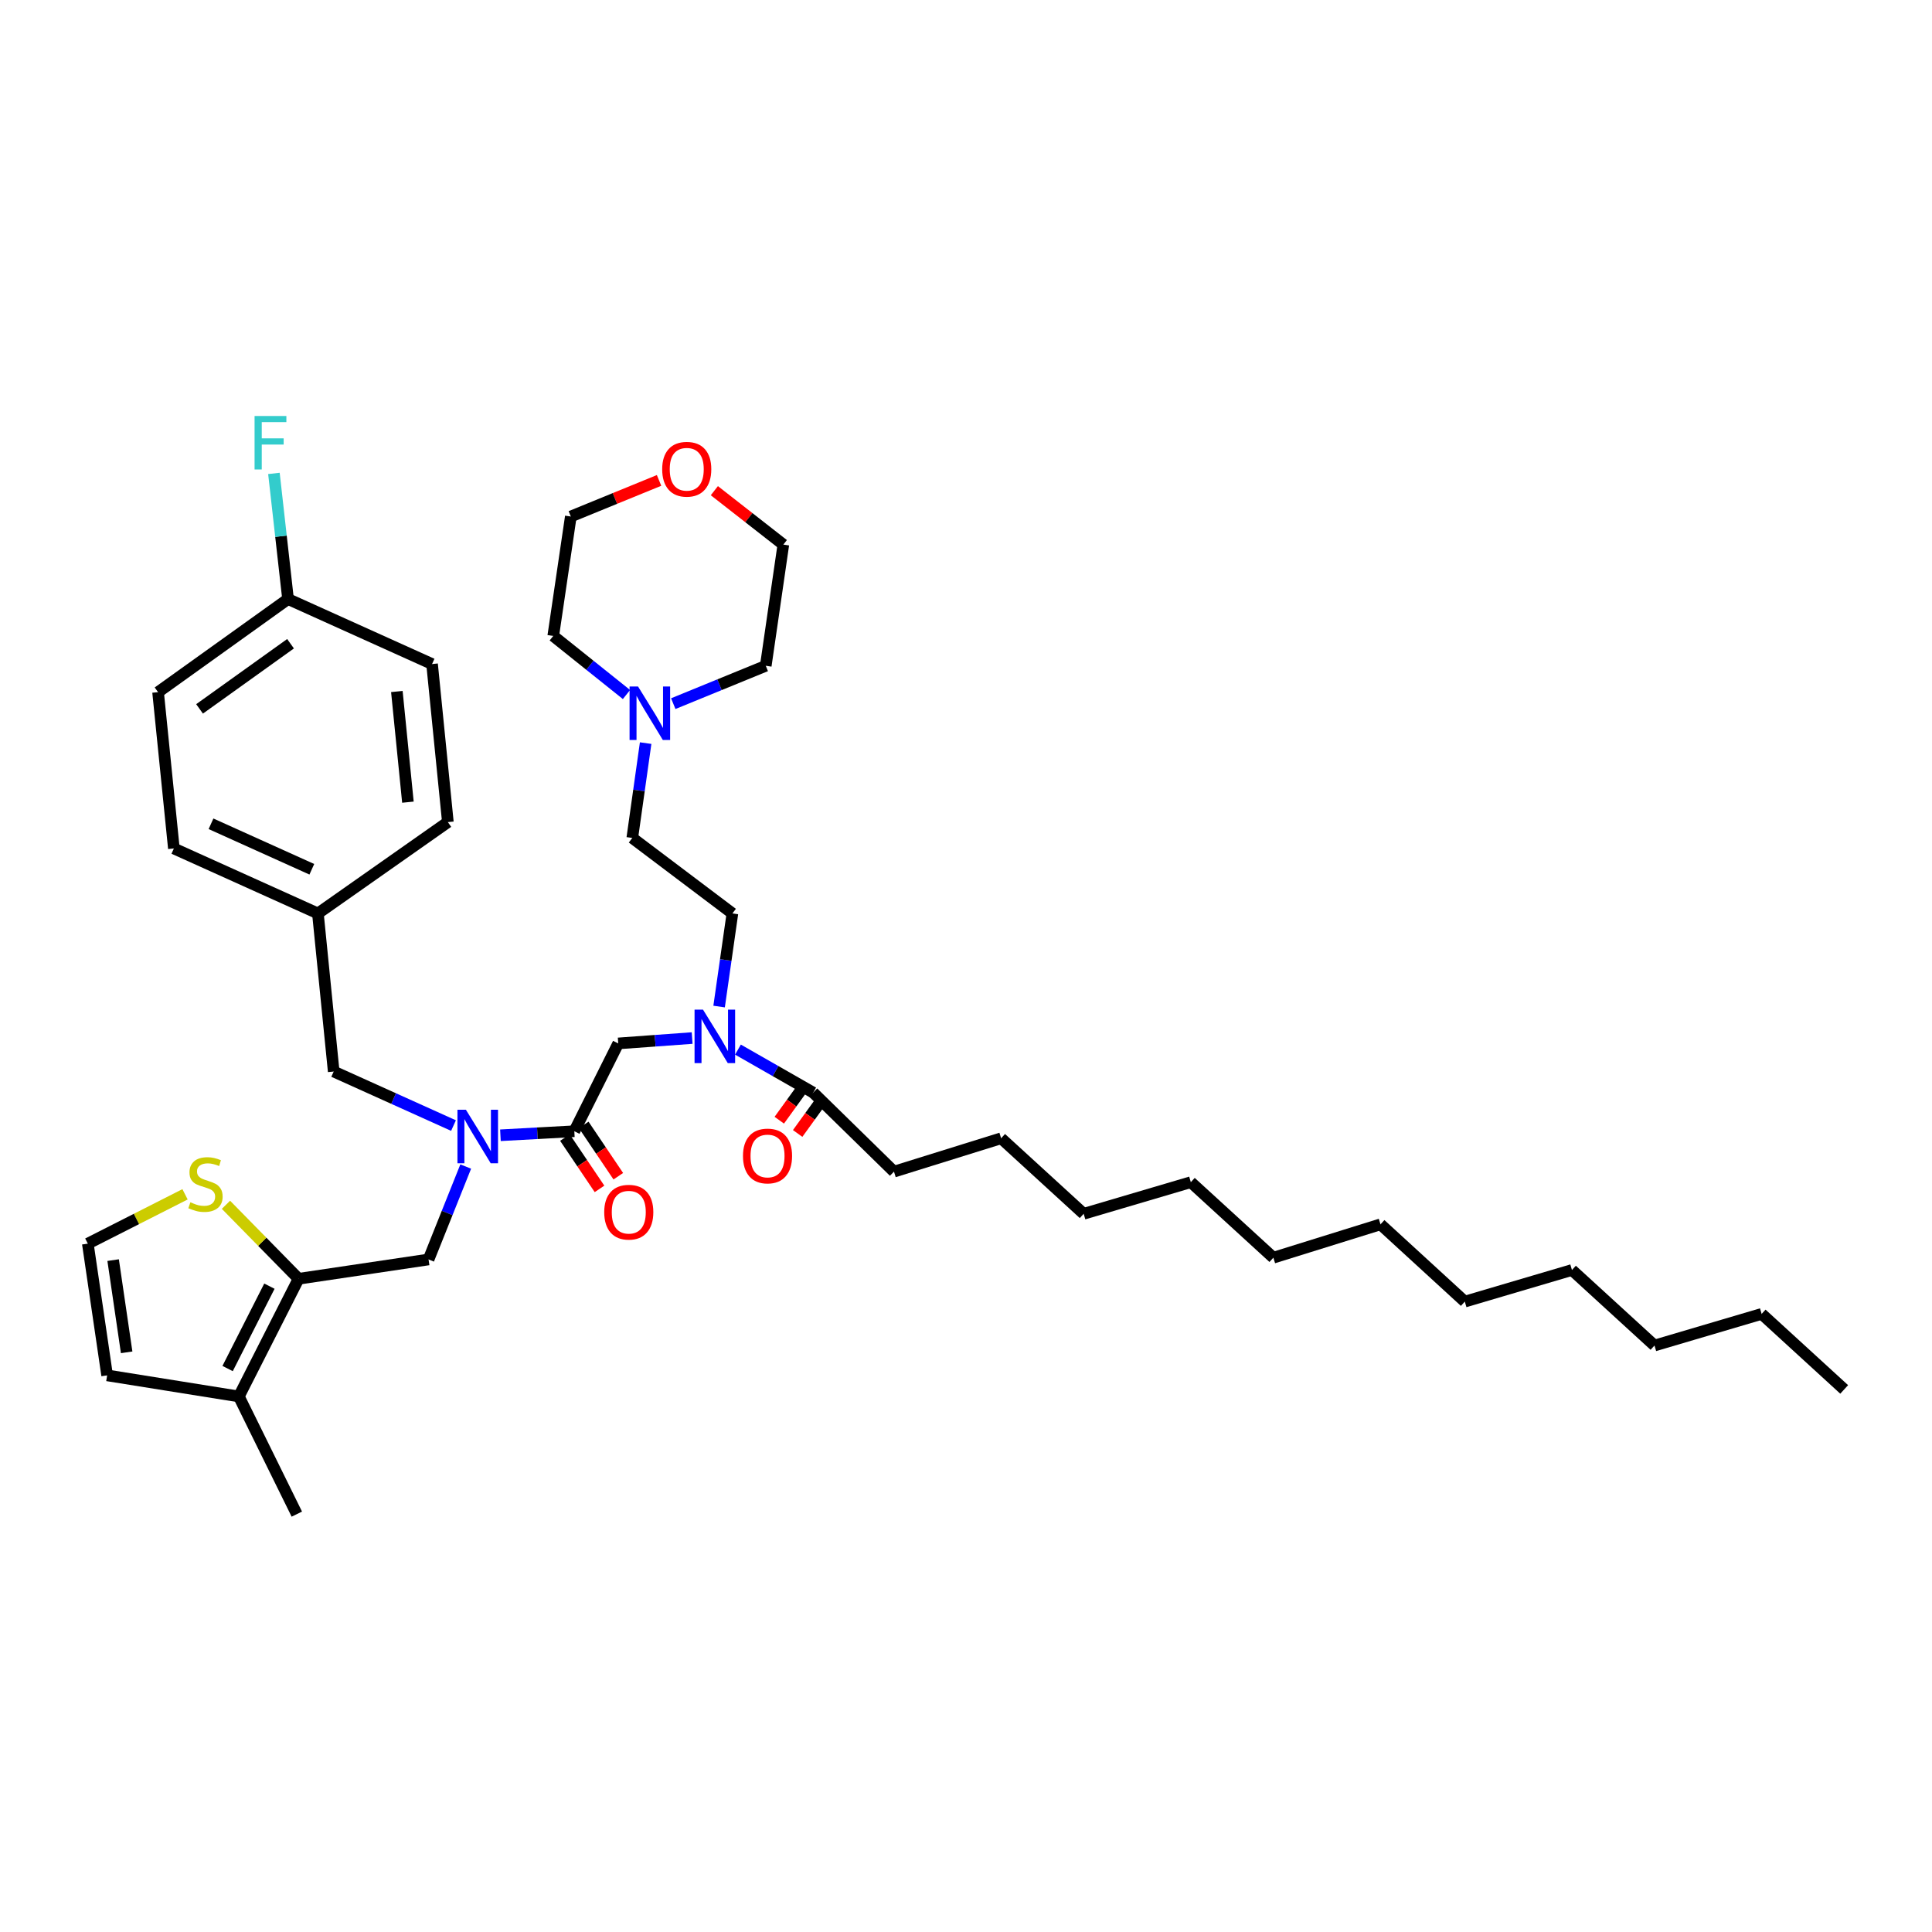 <?xml version='1.0' encoding='iso-8859-1'?>
<svg version='1.1' baseProfile='full'
              xmlns='http://www.w3.org/2000/svg'
                      xmlns:rdkit='http://www.rdkit.org/xml'
                      xmlns:xlink='http://www.w3.org/1999/xlink'
                  xml:space='preserve'
width='1000px' height='1000px' viewBox='0 0 1000 1000'>
<!-- END OF HEADER -->
<rect style='opacity:1.0;fill:#FFFFFF;stroke:none' width='1000' height='1000' x='0' y='0'> </rect>
<path class='bond-0' d='M 462.725,606.44 L 518.181,589.165' style='fill:none;fill-rule:evenodd;stroke:#000000;stroke-width:6px;stroke-linecap:butt;stroke-linejoin:miter;stroke-opacity:1' />
<path class='bond-1' d='M 462.725,606.44 L 420.908,565.529' style='fill:none;fill-rule:evenodd;stroke:#000000;stroke-width:6px;stroke-linecap:butt;stroke-linejoin:miter;stroke-opacity:1' />
<path class='bond-2' d='M 241.052,603.807 L 231.436,627.85' style='fill:none;fill-rule:evenodd;stroke:#0000FF;stroke-width:6px;stroke-linecap:butt;stroke-linejoin:miter;stroke-opacity:1' />
<path class='bond-2' d='M 231.436,627.85 L 221.82,651.893' style='fill:none;fill-rule:evenodd;stroke:#000000;stroke-width:6px;stroke-linecap:butt;stroke-linejoin:miter;stroke-opacity:1' />
<path class='bond-3' d='M 234.731,582.594 L 203.727,568.607' style='fill:none;fill-rule:evenodd;stroke:#0000FF;stroke-width:6px;stroke-linecap:butt;stroke-linejoin:miter;stroke-opacity:1' />
<path class='bond-3' d='M 203.727,568.607 L 172.724,554.62' style='fill:none;fill-rule:evenodd;stroke:#000000;stroke-width:6px;stroke-linecap:butt;stroke-linejoin:miter;stroke-opacity:1' />
<path class='bond-4' d='M 259.023,587.612 L 278.146,586.57' style='fill:none;fill-rule:evenodd;stroke:#0000FF;stroke-width:6px;stroke-linecap:butt;stroke-linejoin:miter;stroke-opacity:1' />
<path class='bond-4' d='M 278.146,586.57 L 297.269,585.528' style='fill:none;fill-rule:evenodd;stroke:#000000;stroke-width:6px;stroke-linecap:butt;stroke-linejoin:miter;stroke-opacity:1' />
<path class='bond-5' d='M 292.405,588.806 L 301.355,602.085' style='fill:none;fill-rule:evenodd;stroke:#000000;stroke-width:6px;stroke-linecap:butt;stroke-linejoin:miter;stroke-opacity:1' />
<path class='bond-5' d='M 301.355,602.085 L 310.306,615.365' style='fill:none;fill-rule:evenodd;stroke:#FF0000;stroke-width:6px;stroke-linecap:butt;stroke-linejoin:miter;stroke-opacity:1' />
<path class='bond-5' d='M 302.132,582.25 L 311.082,595.53' style='fill:none;fill-rule:evenodd;stroke:#000000;stroke-width:6px;stroke-linecap:butt;stroke-linejoin:miter;stroke-opacity:1' />
<path class='bond-5' d='M 311.082,595.53 L 320.032,608.809' style='fill:none;fill-rule:evenodd;stroke:#FF0000;stroke-width:6px;stroke-linecap:butt;stroke-linejoin:miter;stroke-opacity:1' />
<path class='bond-6' d='M 297.269,585.528 L 319.999,540.075' style='fill:none;fill-rule:evenodd;stroke:#000000;stroke-width:6px;stroke-linecap:butt;stroke-linejoin:miter;stroke-opacity:1' />
<path class='bond-7' d='M 319.999,540.075 L 339.124,538.684' style='fill:none;fill-rule:evenodd;stroke:#000000;stroke-width:6px;stroke-linecap:butt;stroke-linejoin:miter;stroke-opacity:1' />
<path class='bond-7' d='M 339.124,538.684 L 358.249,537.293' style='fill:none;fill-rule:evenodd;stroke:#0000FF;stroke-width:6px;stroke-linecap:butt;stroke-linejoin:miter;stroke-opacity:1' />
<path class='bond-8' d='M 381.965,543.275 L 401.436,554.402' style='fill:none;fill-rule:evenodd;stroke:#0000FF;stroke-width:6px;stroke-linecap:butt;stroke-linejoin:miter;stroke-opacity:1' />
<path class='bond-8' d='M 401.436,554.402 L 420.908,565.529' style='fill:none;fill-rule:evenodd;stroke:#000000;stroke-width:6px;stroke-linecap:butt;stroke-linejoin:miter;stroke-opacity:1' />
<path class='bond-9' d='M 372.207,520.99 L 375.649,496.894' style='fill:none;fill-rule:evenodd;stroke:#0000FF;stroke-width:6px;stroke-linecap:butt;stroke-linejoin:miter;stroke-opacity:1' />
<path class='bond-9' d='M 375.649,496.894 L 379.091,472.798' style='fill:none;fill-rule:evenodd;stroke:#000000;stroke-width:6px;stroke-linecap:butt;stroke-linejoin:miter;stroke-opacity:1' />
<path class='bond-10' d='M 416.154,562.095 L 409.755,570.955' style='fill:none;fill-rule:evenodd;stroke:#000000;stroke-width:6px;stroke-linecap:butt;stroke-linejoin:miter;stroke-opacity:1' />
<path class='bond-10' d='M 409.755,570.955 L 403.356,579.814' style='fill:none;fill-rule:evenodd;stroke:#FF0000;stroke-width:6px;stroke-linecap:butt;stroke-linejoin:miter;stroke-opacity:1' />
<path class='bond-10' d='M 425.663,568.963 L 419.264,577.822' style='fill:none;fill-rule:evenodd;stroke:#000000;stroke-width:6px;stroke-linecap:butt;stroke-linejoin:miter;stroke-opacity:1' />
<path class='bond-10' d='M 419.264,577.822 L 412.865,586.682' style='fill:none;fill-rule:evenodd;stroke:#FF0000;stroke-width:6px;stroke-linecap:butt;stroke-linejoin:miter;stroke-opacity:1' />
<path class='bond-11' d='M 518.181,589.165 L 560.911,628.258' style='fill:none;fill-rule:evenodd;stroke:#000000;stroke-width:6px;stroke-linecap:butt;stroke-linejoin:miter;stroke-opacity:1' />
<path class='bond-12' d='M 911.823,680.071 L 856.366,696.441' style='fill:none;fill-rule:evenodd;stroke:#000000;stroke-width:6px;stroke-linecap:butt;stroke-linejoin:miter;stroke-opacity:1' />
<path class='bond-13' d='M 911.823,680.071 L 954.545,719.164' style='fill:none;fill-rule:evenodd;stroke:#000000;stroke-width:6px;stroke-linecap:butt;stroke-linejoin:miter;stroke-opacity:1' />
<path class='bond-14' d='M 856.366,696.441 L 813.637,657.348' style='fill:none;fill-rule:evenodd;stroke:#000000;stroke-width:6px;stroke-linecap:butt;stroke-linejoin:miter;stroke-opacity:1' />
<path class='bond-15' d='M 334.183,384.635 L 330.727,409.173' style='fill:none;fill-rule:evenodd;stroke:#0000FF;stroke-width:6px;stroke-linecap:butt;stroke-linejoin:miter;stroke-opacity:1' />
<path class='bond-15' d='M 330.727,409.173 L 327.271,433.711' style='fill:none;fill-rule:evenodd;stroke:#000000;stroke-width:6px;stroke-linecap:butt;stroke-linejoin:miter;stroke-opacity:1' />
<path class='bond-16' d='M 324.263,359.486 L 305.311,344.326' style='fill:none;fill-rule:evenodd;stroke:#0000FF;stroke-width:6px;stroke-linecap:butt;stroke-linejoin:miter;stroke-opacity:1' />
<path class='bond-16' d='M 305.311,344.326 L 286.36,329.165' style='fill:none;fill-rule:evenodd;stroke:#000000;stroke-width:6px;stroke-linecap:butt;stroke-linejoin:miter;stroke-opacity:1' />
<path class='bond-17' d='M 348.481,364.206 L 372.42,354.411' style='fill:none;fill-rule:evenodd;stroke:#0000FF;stroke-width:6px;stroke-linecap:butt;stroke-linejoin:miter;stroke-opacity:1' />
<path class='bond-17' d='M 372.42,354.411 L 396.36,344.616' style='fill:none;fill-rule:evenodd;stroke:#000000;stroke-width:6px;stroke-linecap:butt;stroke-linejoin:miter;stroke-opacity:1' />
<path class='bond-18' d='M 369.749,253.975 L 387.603,267.931' style='fill:none;fill-rule:evenodd;stroke:#FF0000;stroke-width:6px;stroke-linecap:butt;stroke-linejoin:miter;stroke-opacity:1' />
<path class='bond-18' d='M 387.603,267.931 L 405.457,281.888' style='fill:none;fill-rule:evenodd;stroke:#000000;stroke-width:6px;stroke-linecap:butt;stroke-linejoin:miter;stroke-opacity:1' />
<path class='bond-19' d='M 341.127,248.661 L 318.289,258.002' style='fill:none;fill-rule:evenodd;stroke:#FF0000;stroke-width:6px;stroke-linecap:butt;stroke-linejoin:miter;stroke-opacity:1' />
<path class='bond-19' d='M 318.289,258.002 L 295.451,267.343' style='fill:none;fill-rule:evenodd;stroke:#000000;stroke-width:6px;stroke-linecap:butt;stroke-linejoin:miter;stroke-opacity:1' />
<path class='bond-20' d='M 221.82,651.893 L 154.542,661.89' style='fill:none;fill-rule:evenodd;stroke:#000000;stroke-width:6px;stroke-linecap:butt;stroke-linejoin:miter;stroke-opacity:1' />
<path class='bond-21' d='M 172.724,554.62 L 164.545,472.798' style='fill:none;fill-rule:evenodd;stroke:#000000;stroke-width:6px;stroke-linecap:butt;stroke-linejoin:miter;stroke-opacity:1' />
<path class='bond-22' d='M 81.817,358.256 L 149.088,310.072' style='fill:none;fill-rule:evenodd;stroke:#000000;stroke-width:6px;stroke-linecap:butt;stroke-linejoin:miter;stroke-opacity:1' />
<path class='bond-22' d='M 103.292,366.921 L 150.381,333.193' style='fill:none;fill-rule:evenodd;stroke:#000000;stroke-width:6px;stroke-linecap:butt;stroke-linejoin:miter;stroke-opacity:1' />
<path class='bond-23' d='M 81.817,358.256 L 89.996,439.166' style='fill:none;fill-rule:evenodd;stroke:#000000;stroke-width:6px;stroke-linecap:butt;stroke-linejoin:miter;stroke-opacity:1' />
<path class='bond-24' d='M 149.088,310.072 L 223.638,343.71' style='fill:none;fill-rule:evenodd;stroke:#000000;stroke-width:6px;stroke-linecap:butt;stroke-linejoin:miter;stroke-opacity:1' />
<path class='bond-25' d='M 149.088,310.072 L 145.435,277.555' style='fill:none;fill-rule:evenodd;stroke:#000000;stroke-width:6px;stroke-linecap:butt;stroke-linejoin:miter;stroke-opacity:1' />
<path class='bond-25' d='M 145.435,277.555 L 141.781,245.039' style='fill:none;fill-rule:evenodd;stroke:#33CCCC;stroke-width:6px;stroke-linecap:butt;stroke-linejoin:miter;stroke-opacity:1' />
<path class='bond-26' d='M 154.542,661.89 L 123.634,722.8' style='fill:none;fill-rule:evenodd;stroke:#000000;stroke-width:6px;stroke-linecap:butt;stroke-linejoin:miter;stroke-opacity:1' />
<path class='bond-26' d='M 139.446,665.718 L 117.81,708.356' style='fill:none;fill-rule:evenodd;stroke:#000000;stroke-width:6px;stroke-linecap:butt;stroke-linejoin:miter;stroke-opacity:1' />
<path class='bond-27' d='M 154.542,661.89 L 135.748,642.742' style='fill:none;fill-rule:evenodd;stroke:#000000;stroke-width:6px;stroke-linecap:butt;stroke-linejoin:miter;stroke-opacity:1' />
<path class='bond-27' d='M 135.748,642.742 L 116.954,623.595' style='fill:none;fill-rule:evenodd;stroke:#CCCC00;stroke-width:6px;stroke-linecap:butt;stroke-linejoin:miter;stroke-opacity:1' />
<path class='bond-28' d='M 123.634,722.8 L 55.451,711.892' style='fill:none;fill-rule:evenodd;stroke:#000000;stroke-width:6px;stroke-linecap:butt;stroke-linejoin:miter;stroke-opacity:1' />
<path class='bond-29' d='M 123.634,722.8 L 153.637,783.711' style='fill:none;fill-rule:evenodd;stroke:#000000;stroke-width:6px;stroke-linecap:butt;stroke-linejoin:miter;stroke-opacity:1' />
<path class='bond-30' d='M 95.776,618.171 L 70.615,630.94' style='fill:none;fill-rule:evenodd;stroke:#CCCC00;stroke-width:6px;stroke-linecap:butt;stroke-linejoin:miter;stroke-opacity:1' />
<path class='bond-30' d='M 70.615,630.94 L 45.455,643.708' style='fill:none;fill-rule:evenodd;stroke:#000000;stroke-width:6px;stroke-linecap:butt;stroke-linejoin:miter;stroke-opacity:1' />
<path class='bond-31' d='M 45.455,643.708 L 55.451,711.892' style='fill:none;fill-rule:evenodd;stroke:#000000;stroke-width:6px;stroke-linecap:butt;stroke-linejoin:miter;stroke-opacity:1' />
<path class='bond-31' d='M 58.56,652.234 L 65.557,699.963' style='fill:none;fill-rule:evenodd;stroke:#000000;stroke-width:6px;stroke-linecap:butt;stroke-linejoin:miter;stroke-opacity:1' />
<path class='bond-32' d='M 223.638,343.71 L 231.816,425.526' style='fill:none;fill-rule:evenodd;stroke:#000000;stroke-width:6px;stroke-linecap:butt;stroke-linejoin:miter;stroke-opacity:1' />
<path class='bond-32' d='M 205.412,357.927 L 211.137,415.198' style='fill:none;fill-rule:evenodd;stroke:#000000;stroke-width:6px;stroke-linecap:butt;stroke-linejoin:miter;stroke-opacity:1' />
<path class='bond-33' d='M 231.816,425.526 L 164.545,472.798' style='fill:none;fill-rule:evenodd;stroke:#000000;stroke-width:6px;stroke-linecap:butt;stroke-linejoin:miter;stroke-opacity:1' />
<path class='bond-34' d='M 164.545,472.798 L 89.996,439.166' style='fill:none;fill-rule:evenodd;stroke:#000000;stroke-width:6px;stroke-linecap:butt;stroke-linejoin:miter;stroke-opacity:1' />
<path class='bond-34' d='M 161.402,449.933 L 109.217,426.39' style='fill:none;fill-rule:evenodd;stroke:#000000;stroke-width:6px;stroke-linecap:butt;stroke-linejoin:miter;stroke-opacity:1' />
<path class='bond-35' d='M 327.271,433.711 L 379.091,472.798' style='fill:none;fill-rule:evenodd;stroke:#000000;stroke-width:6px;stroke-linecap:butt;stroke-linejoin:miter;stroke-opacity:1' />
<path class='bond-36' d='M 286.36,329.165 L 295.451,267.343' style='fill:none;fill-rule:evenodd;stroke:#000000;stroke-width:6px;stroke-linecap:butt;stroke-linejoin:miter;stroke-opacity:1' />
<path class='bond-37' d='M 396.36,344.616 L 405.457,281.888' style='fill:none;fill-rule:evenodd;stroke:#000000;stroke-width:6px;stroke-linecap:butt;stroke-linejoin:miter;stroke-opacity:1' />
<path class='bond-38' d='M 659.09,650.981 L 616.367,611.894' style='fill:none;fill-rule:evenodd;stroke:#000000;stroke-width:6px;stroke-linecap:butt;stroke-linejoin:miter;stroke-opacity:1' />
<path class='bond-39' d='M 659.09,650.981 L 714.546,633.712' style='fill:none;fill-rule:evenodd;stroke:#000000;stroke-width:6px;stroke-linecap:butt;stroke-linejoin:miter;stroke-opacity:1' />
<path class='bond-40' d='M 714.546,633.712 L 758.181,673.711' style='fill:none;fill-rule:evenodd;stroke:#000000;stroke-width:6px;stroke-linecap:butt;stroke-linejoin:miter;stroke-opacity:1' />
<path class='bond-41' d='M 758.181,673.711 L 813.637,657.348' style='fill:none;fill-rule:evenodd;stroke:#000000;stroke-width:6px;stroke-linecap:butt;stroke-linejoin:miter;stroke-opacity:1' />
<path class='bond-42' d='M 560.911,628.258 L 616.367,611.894' style='fill:none;fill-rule:evenodd;stroke:#000000;stroke-width:6px;stroke-linecap:butt;stroke-linejoin:miter;stroke-opacity:1' />
<path  class='atom-1' d='M 241.154 574.411
L 250.225 589.073
Q 251.125 590.52, 252.571 593.14
Q 254.018 595.759, 254.096 595.916
L 254.096 574.411
L 257.772 574.411
L 257.772 602.093
L 253.979 602.093
L 244.243 586.063
Q 243.109 584.186, 241.897 582.035
Q 240.724 579.885, 240.372 579.22
L 240.372 602.093
L 236.775 602.093
L 236.775 574.411
L 241.154 574.411
' fill='#0000FF'/>
<path  class='atom-3' d='M 312.746 627.423
Q 312.746 620.777, 316.03 617.062
Q 319.314 613.348, 325.453 613.348
Q 331.592 613.348, 334.876 617.062
Q 338.16 620.777, 338.16 627.423
Q 338.16 634.149, 334.837 637.98
Q 331.513 641.773, 325.453 641.773
Q 319.354 641.773, 316.03 637.98
Q 312.746 634.188, 312.746 627.423
M 325.453 638.645
Q 329.676 638.645, 331.944 635.83
Q 334.25 632.976, 334.25 627.423
Q 334.25 621.989, 331.944 619.252
Q 329.676 616.476, 325.453 616.476
Q 321.23 616.476, 318.923 619.213
Q 316.656 621.95, 316.656 627.423
Q 316.656 633.015, 318.923 635.83
Q 321.23 638.645, 325.453 638.645
' fill='#FF0000'/>
<path  class='atom-5' d='M 363.881 522.598
L 372.952 537.26
Q 373.852 538.707, 375.298 541.326
Q 376.745 543.946, 376.823 544.102
L 376.823 522.598
L 380.499 522.598
L 380.499 550.28
L 376.706 550.28
L 366.97 534.249
Q 365.836 532.372, 364.624 530.222
Q 363.451 528.071, 363.099 527.407
L 363.099 550.28
L 359.502 550.28
L 359.502 522.598
L 363.881 522.598
' fill='#0000FF'/>
<path  class='atom-7' d='M 384.565 598.333
Q 384.565 591.686, 387.849 587.972
Q 391.134 584.258, 397.272 584.258
Q 403.411 584.258, 406.695 587.972
Q 409.98 591.686, 409.98 598.333
Q 409.98 605.058, 406.656 608.89
Q 403.333 612.683, 397.272 612.683
Q 391.173 612.683, 387.849 608.89
Q 384.565 605.098, 384.565 598.333
M 397.272 609.555
Q 401.495 609.555, 403.763 606.74
Q 406.07 603.886, 406.07 598.333
Q 406.07 592.899, 403.763 590.162
Q 401.495 587.385, 397.272 587.385
Q 393.05 587.385, 390.743 590.122
Q 388.475 592.859, 388.475 598.333
Q 388.475 603.925, 390.743 606.74
Q 393.05 609.555, 397.272 609.555
' fill='#FF0000'/>
<path  class='atom-11' d='M 330.243 355.323
L 339.314 369.985
Q 340.213 371.432, 341.66 374.052
Q 343.106 376.671, 343.185 376.828
L 343.185 355.323
L 346.86 355.323
L 346.86 383.006
L 343.067 383.006
L 333.332 366.975
Q 332.198 365.098, 330.986 362.947
Q 329.813 360.797, 329.461 360.132
L 329.461 383.006
L 325.864 383.006
L 325.864 355.323
L 330.243 355.323
' fill='#0000FF'/>
<path  class='atom-12' d='M 342.748 242.879
Q 342.748 236.232, 346.032 232.518
Q 349.317 228.803, 355.455 228.803
Q 361.594 228.803, 364.878 232.518
Q 368.163 236.232, 368.163 242.879
Q 368.163 249.604, 364.839 253.436
Q 361.516 257.229, 355.455 257.229
Q 349.356 257.229, 346.032 253.436
Q 342.748 249.643, 342.748 242.879
M 355.455 254.101
Q 359.678 254.101, 361.946 251.286
Q 364.253 248.431, 364.253 242.879
Q 364.253 237.444, 361.946 234.707
Q 359.678 231.931, 355.455 231.931
Q 351.233 231.931, 348.926 234.668
Q 346.658 237.405, 346.658 242.879
Q 346.658 248.47, 348.926 251.286
Q 351.233 254.101, 355.455 254.101
' fill='#FF0000'/>
<path  class='atom-19' d='M 98.539 622.301
Q 98.852 622.419, 100.142 622.966
Q 101.432 623.513, 102.84 623.865
Q 104.286 624.178, 105.694 624.178
Q 108.314 624.178, 109.838 622.927
Q 111.363 621.637, 111.363 619.408
Q 111.363 617.883, 110.581 616.945
Q 109.838 616.006, 108.666 615.498
Q 107.493 614.99, 105.538 614.403
Q 103.074 613.66, 101.588 612.957
Q 100.142 612.253, 99.086 610.767
Q 98.07 609.281, 98.07 606.779
Q 98.07 603.299, 100.415 601.149
Q 102.801 598.998, 107.493 598.998
Q 110.699 598.998, 114.335 600.523
L 113.436 603.534
Q 110.112 602.165, 107.61 602.165
Q 104.912 602.165, 103.426 603.299
Q 101.94 604.394, 101.979 606.31
Q 101.979 607.795, 102.722 608.695
Q 103.504 609.594, 104.599 610.102
Q 105.733 610.611, 107.61 611.197
Q 110.112 611.979, 111.598 612.761
Q 113.084 613.543, 114.139 615.146
Q 115.234 616.71, 115.234 619.408
Q 115.234 623.24, 112.654 625.312
Q 110.112 627.345, 105.85 627.345
Q 103.387 627.345, 101.51 626.798
Q 99.673 626.29, 97.483 625.39
L 98.539 622.301
' fill='#CCCC00'/>
<path  class='atom-27' d='M 131.767 215.321
L 148.228 215.321
L 148.228 218.488
L 135.481 218.488
L 135.481 226.894
L 146.82 226.894
L 146.82 230.1
L 135.481 230.1
L 135.481 243.003
L 131.767 243.003
L 131.767 215.321
' fill='#33CCCC'/>
</svg>
